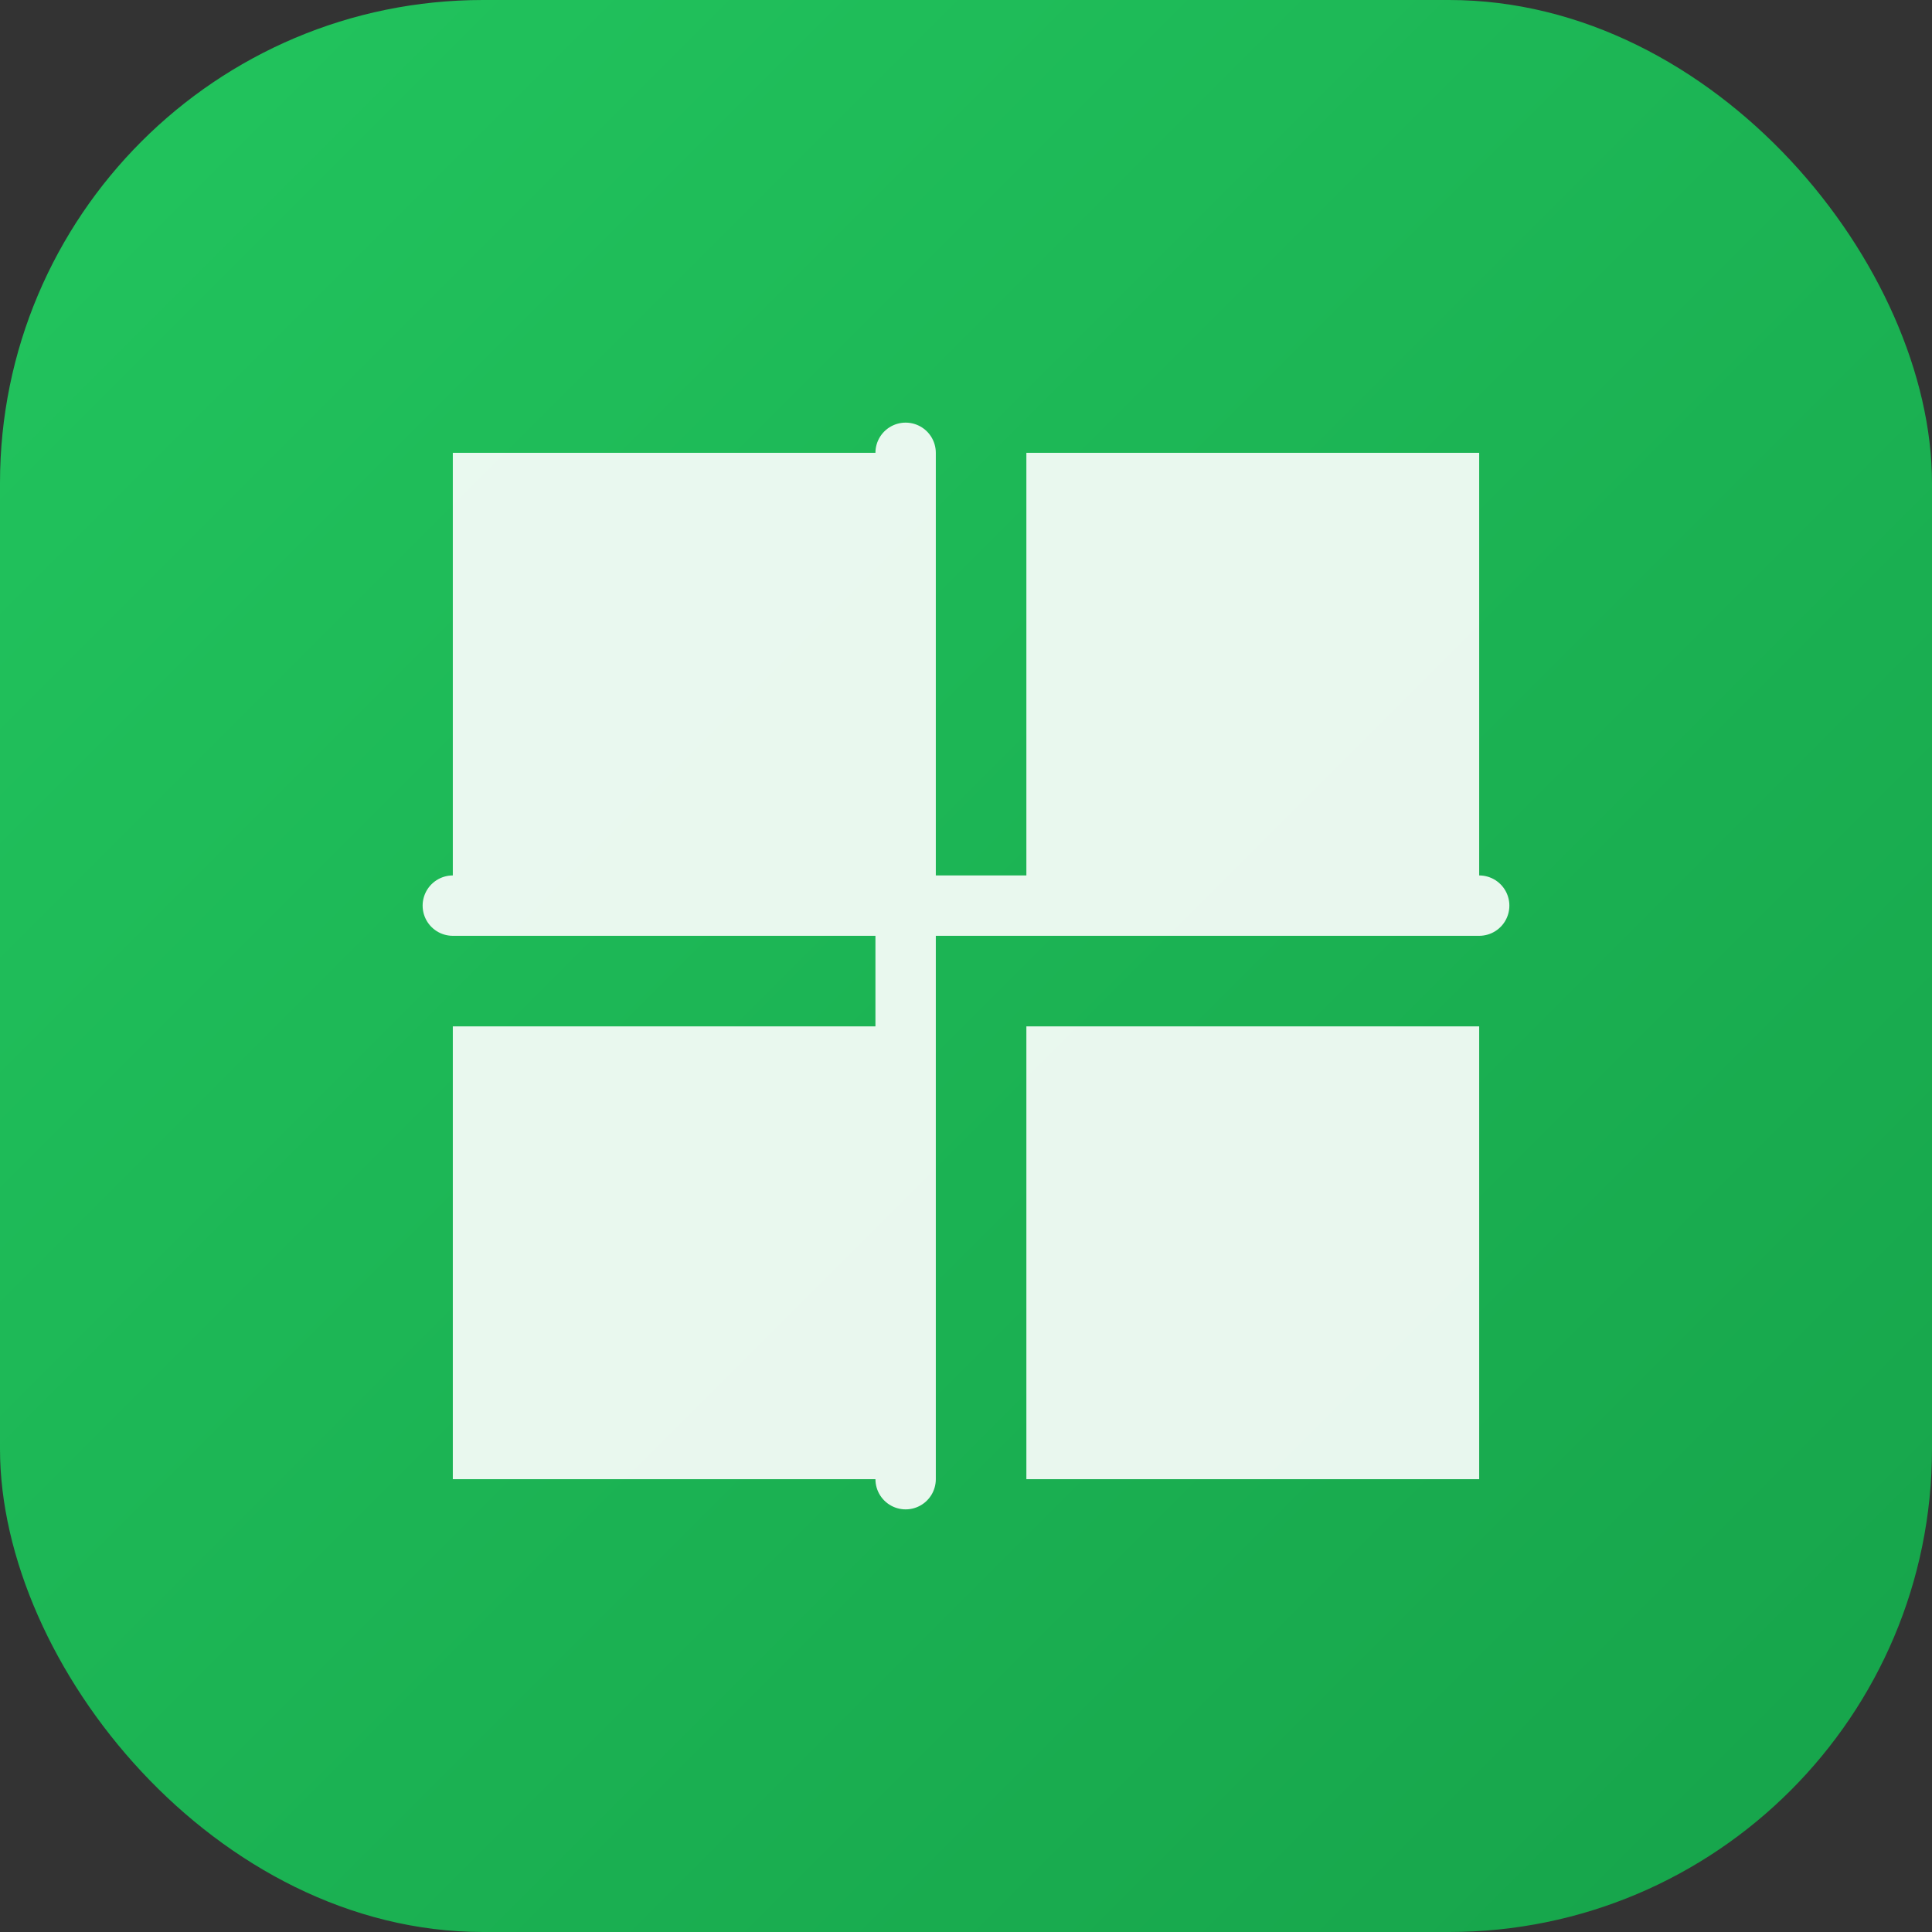 <svg width="512" height="512" viewBox="0 0 512 512" xmlns="http://www.w3.org/2000/svg">
  <rect x="0" y="0" width="512" height="512" fill="#333333" stroke="none"/>
  <!-- Background with gradient -->
  <defs>
    <linearGradient id="bgGradient" x1="0%" y1="0%" x2="100%" y2="100%">
      <stop offset="0%" style="stop-color:#22c55e"/>
      <stop offset="100%" style="stop-color:#16a34a"/>
    </linearGradient>
  </defs>
  
  <!-- Rounded background -->
  <rect width="512" height="512" rx="128" fill="url(#bgGradient)"/>
  
  <!-- Modular shapes -->
  <g fill="white" opacity="0.9">
    <!-- Top left -->
    <path d="M120 120h120v120h-120z" rx="20"/>
    
    <!-- Top right -->
    <path d="M272 120h120v120h-120z" rx="20"/>
    
    <!-- Bottom left -->
    <path d="M120 272h120v120h-120z" rx="20"/>
    
    <!-- Bottom right -->
    <path d="M272 272h120v120h-120z" rx="20"/>
    
    <!-- Connecting lines -->
    <path d="M240 120v272" stroke="white" stroke-width="16" stroke-linecap="round"/>
    <path d="M120 240h272" stroke="white" stroke-width="16" stroke-linecap="round"/>
  </g>
</svg> 